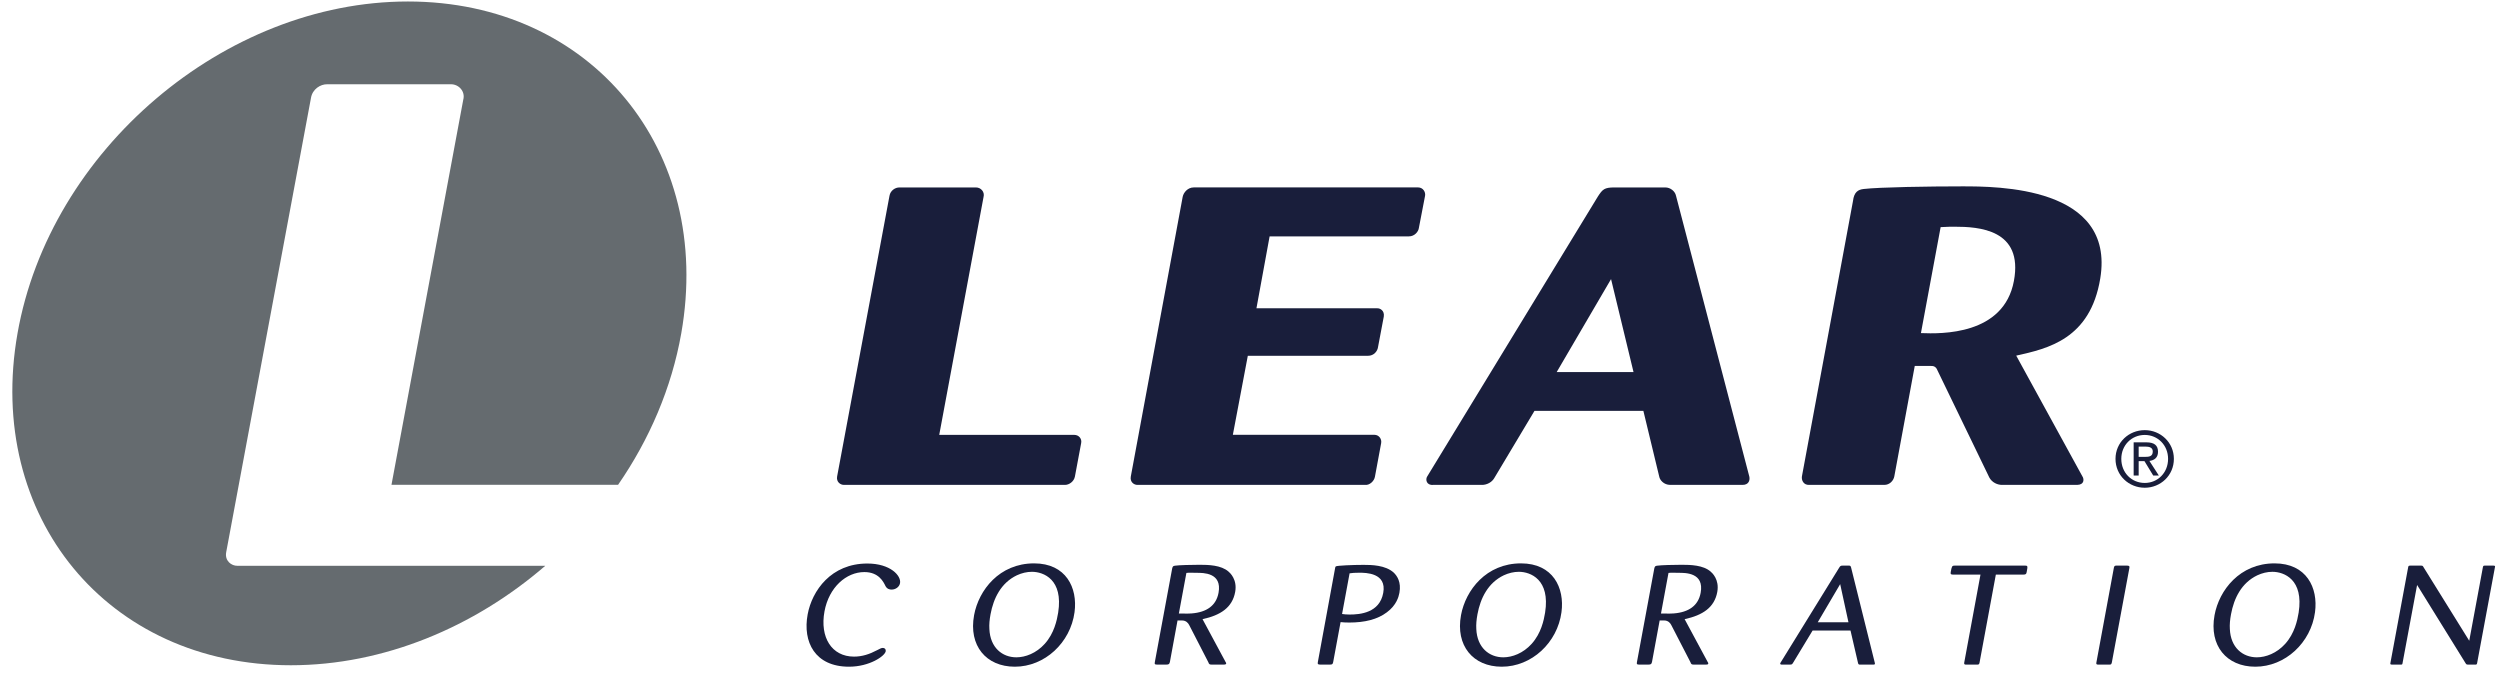 <svg width="169" height="46" viewBox="0 0 169 46" fill="none" xmlns="http://www.w3.org/2000/svg">
<g clip-path="url(#clip0_2008_192)">
<path d="M63.492 29.397H72.617C72.943 29.399 73.151 29.671 73.085 29.964L72.665 32.209C72.602 32.555 72.268 32.782 71.99 32.779H57.059C56.809 32.784 56.523 32.575 56.589 32.211L60.129 13.239C60.19 12.877 60.523 12.664 60.81 12.672H65.973C66.299 12.666 66.584 12.969 66.487 13.32L63.492 29.397Z" fill="#191E3B"/>
<path d="M84.352 24.052L83.341 29.392H92.907C93.237 29.396 93.419 29.694 93.365 29.963L92.948 32.214C92.903 32.517 92.586 32.815 92.277 32.779H76.901C76.67 32.787 76.372 32.595 76.443 32.21L79.95 13.303C80.007 13.015 80.293 12.667 80.699 12.67H95.872C96.196 12.675 96.386 12.981 96.333 13.244L95.916 15.409C95.891 15.642 95.636 15.983 95.238 15.979H85.826L84.936 20.84H93.084C93.301 20.825 93.605 21.004 93.544 21.402L93.151 23.48C93.118 23.723 92.885 24.059 92.465 24.052H84.352Z" fill="#191E3B"/>
<path d="M111.092 27.774H103.731L101.022 32.303C100.87 32.581 100.522 32.802 100.113 32.779H96.875C96.425 32.817 96.347 32.409 96.479 32.21C96.481 32.207 108.02 13.279 108.02 13.279C108.335 12.796 108.458 12.671 109.134 12.671H112.561C112.92 12.665 113.235 12.932 113.297 13.23C113.297 13.23 118.254 32.213 118.255 32.221C118.306 32.456 118.222 32.785 117.787 32.779H112.907C112.473 32.777 112.204 32.449 112.165 32.223L111.092 27.774ZM110.426 25.152L108.907 18.867L105.232 25.152H110.426Z" fill="#191E3B"/>
<path d="M125.261 13.593C125.334 12.972 125.612 12.819 125.982 12.776C127.067 12.65 130.446 12.598 132.626 12.598C134.995 12.598 142.993 12.587 141.979 18.813C141.309 22.933 138.422 23.565 136.296 24.041L140.807 32.271C140.867 32.414 140.902 32.761 140.423 32.779H135.388C135.029 32.795 134.656 32.611 134.478 32.28L130.963 25.018C130.872 24.78 130.691 24.73 130.544 24.739C130.539 24.739 129.438 24.737 129.438 24.737L128.056 32.2C128.001 32.497 127.736 32.784 127.373 32.779H122.284C121.94 32.789 121.766 32.486 121.81 32.203L125.261 13.593ZM129.855 22.517C131.236 22.574 135.459 22.66 136.14 18.992C136.79 15.496 133.748 15.326 132.131 15.326C131.943 15.326 131.643 15.326 131.187 15.354L129.855 22.517Z" fill="#191E3B"/>
<path d="M58.43 38.672C57.212 38.672 56.038 39.696 55.736 41.326C55.412 43.079 56.218 44.387 57.731 44.387C58.282 44.387 58.778 44.225 59.294 43.951C59.494 43.847 59.577 43.799 59.683 43.799C59.81 43.799 59.898 43.894 59.874 44.027C59.812 44.358 58.77 45.069 57.395 45.069C55.087 45.069 54.253 43.392 54.597 41.535C54.895 39.923 56.186 38.094 58.632 38.094C60.199 38.094 60.934 38.927 60.842 39.421C60.794 39.687 60.529 39.856 60.275 39.856C60.138 39.856 59.964 39.82 59.855 39.61C59.717 39.326 59.403 38.672 58.43 38.672Z" fill="#191E3B"/>
<path d="M68.602 45.069C66.664 45.069 65.466 43.648 65.849 41.581C66.161 39.894 67.555 38.084 69.905 38.084C72.064 38.084 72.859 39.734 72.639 41.383C72.363 43.449 70.623 45.069 68.602 45.069ZM69.757 38.654C69.418 38.654 69.064 38.738 68.739 38.89C67.67 39.403 67.162 40.436 66.96 41.526C66.891 41.895 66.863 42.217 66.882 42.52C66.935 43.781 67.756 44.435 68.708 44.435C69.312 44.435 70.052 44.16 70.623 43.525C71.263 42.814 71.447 41.933 71.533 41.41C71.883 39.175 70.55 38.654 69.757 38.654Z" fill="#191E3B"/>
<path d="M79.239 38.429C79.275 38.267 79.316 38.257 79.454 38.238C79.709 38.201 80.546 38.179 81.096 38.179C81.678 38.179 82.551 38.198 83.051 38.643C83.143 38.719 83.652 39.173 83.498 40.016C83.307 41.066 82.515 41.59 81.291 41.855L82.852 44.756C82.941 44.87 82.863 44.939 82.729 44.926H81.93C81.775 44.936 81.725 44.9 81.683 44.766L80.385 42.245C80.313 42.111 80.179 41.943 79.893 41.943C79.769 41.943 79.601 41.943 79.601 41.943L79.089 44.728C79.059 44.889 79.01 44.926 78.85 44.926H78.237C78.088 44.926 78.037 44.918 78.065 44.766L79.239 38.429ZM79.691 41.474C80.304 41.483 80.378 41.48 80.538 41.469C81.585 41.392 82.215 40.927 82.373 40.075C82.627 38.701 81.336 38.723 80.88 38.723C80.574 38.723 80.417 38.701 80.2 38.73L79.691 41.474Z" fill="#191E3B"/>
<path d="M111.83 38.429C111.867 38.267 111.906 38.257 112.045 38.238C112.301 38.201 113.137 38.179 113.687 38.179C114.269 38.179 115.143 38.198 115.642 38.643C115.734 38.719 116.243 39.173 116.088 40.016C115.897 41.066 115.105 41.59 113.881 41.855L115.442 44.756C115.531 44.87 115.454 44.939 115.32 44.926H114.521C114.367 44.936 114.315 44.9 114.275 44.766L112.974 42.245C112.904 42.111 112.769 41.943 112.485 41.943C112.361 41.943 112.193 41.943 112.193 41.943L111.679 44.728C111.65 44.889 111.6 44.926 111.441 44.926H110.828C110.679 44.926 110.628 44.918 110.656 44.766L111.83 38.429ZM112.282 41.474C112.895 41.483 112.969 41.48 113.129 41.469C114.175 41.392 114.807 40.927 114.964 40.075C115.218 38.701 113.928 38.723 113.471 38.723C113.164 38.723 113.007 38.701 112.79 38.73L112.282 41.474Z" fill="#191E3B"/>
<path d="M90.261 38.363C90.269 38.33 90.282 38.301 90.309 38.285C90.405 38.231 91.447 38.185 92.179 38.185C92.708 38.185 93.655 38.198 94.217 38.71C94.441 38.927 94.735 39.344 94.6 40.075C94.551 40.34 94.403 40.91 93.752 41.392C93.113 41.876 92.248 42.084 91.211 42.084C90.967 42.084 90.82 42.074 90.623 42.055L90.123 44.757C90.096 44.909 90.039 44.926 89.902 44.926H89.255C89.097 44.926 89.06 44.898 89.086 44.757L90.261 38.363ZM90.724 41.506C90.88 41.525 91.003 41.543 91.226 41.543C91.945 41.543 93.258 41.43 93.506 40.083C93.76 38.719 92.325 38.716 91.879 38.716C91.583 38.716 91.418 38.729 91.232 38.757L90.724 41.506Z" fill="#191E3B"/>
<path d="M101.518 45.069C99.581 45.069 98.382 43.648 98.765 41.581C99.077 39.894 100.47 38.084 102.821 38.084C104.98 38.084 105.777 39.734 105.556 41.383C105.28 43.449 103.539 45.069 101.518 45.069ZM102.674 38.654C102.334 38.654 101.98 38.738 101.655 38.89C100.587 39.403 100.078 40.436 99.876 41.526C99.807 41.895 99.78 42.217 99.798 42.52C99.852 43.781 100.672 44.435 101.624 44.435C102.228 44.435 102.967 44.16 103.539 43.525C104.179 42.814 104.364 41.933 104.449 41.41C104.8 39.175 103.466 38.654 102.674 38.654Z" fill="#191E3B"/>
<path d="M125.094 42.624H122.532L121.21 44.809C121.146 44.913 121.125 44.927 120.986 44.927H120.441C120.366 44.927 120.314 44.89 120.354 44.814C120.38 44.767 124.326 38.379 124.326 38.379C124.401 38.255 124.438 38.236 124.555 38.236H125.009C125.081 38.245 125.101 38.255 125.133 38.36C125.133 38.36 126.724 44.759 126.739 44.814C126.758 44.886 126.742 44.927 126.657 44.927H125.744C125.661 44.936 125.62 44.905 125.602 44.818L125.094 42.624ZM124.956 42.066L124.396 39.487L122.879 42.066H124.956Z" fill="#191E3B"/>
<path d="M134.919 38.843L133.817 44.794C133.796 44.904 133.756 44.933 133.661 44.927H132.901C132.802 44.933 132.763 44.895 132.781 44.797L133.881 38.843H132.028C131.869 38.843 131.844 38.804 131.871 38.663C131.941 38.284 131.951 38.236 132.14 38.236H136.894C137.084 38.236 137.078 38.274 137.003 38.672C136.979 38.804 136.94 38.843 136.781 38.843H134.919Z" fill="#191E3B"/>
<path d="M142.758 44.797C142.73 44.885 142.715 44.933 142.612 44.926H141.82C141.73 44.926 141.692 44.89 141.715 44.788L142.901 38.365C142.925 38.25 142.971 38.227 143.127 38.236H143.79C143.938 38.236 143.97 38.278 143.947 38.393L142.758 44.797Z" fill="#191E3B"/>
<path d="M152.457 45.069C150.519 45.069 149.323 43.648 149.704 41.581C150.016 39.894 151.41 38.084 153.76 38.084C155.92 38.084 156.716 39.734 156.495 41.383C156.22 43.449 154.479 45.069 152.457 45.069ZM153.613 38.654C153.273 38.654 152.919 38.738 152.595 38.89C151.525 39.403 151.017 40.436 150.816 41.526C150.747 41.895 150.719 42.217 150.738 42.52C150.791 43.781 151.611 44.435 152.564 44.435C153.167 44.435 153.907 44.16 154.479 43.525C155.119 42.814 155.303 41.933 155.389 41.41C155.739 39.175 154.406 38.654 153.613 38.654Z" fill="#191E3B"/>
<path d="M166.921 43.316L167.842 38.351C167.86 38.27 167.873 38.236 167.961 38.236H168.566C168.676 38.236 168.676 38.283 168.656 38.356L167.455 44.818C167.435 44.926 167.403 44.933 167.312 44.926H166.825C166.752 44.926 166.718 44.908 166.681 44.846L163.396 39.544L162.414 44.817C162.4 44.907 162.39 44.926 162.306 44.929C162.302 44.929 161.703 44.926 161.69 44.926C161.583 44.925 161.572 44.898 161.597 44.788L162.791 38.351C162.807 38.264 162.822 38.227 162.969 38.236H163.67C163.771 38.241 163.783 38.255 163.827 38.336L166.921 43.316Z" fill="#191E3B"/>
<path d="M27.575 0.101C15.184 0.101 3.368 10.146 1.184 22.536C-1.001 34.927 7.272 44.971 19.662 44.971C25.934 44.971 32.057 42.398 36.86 38.248H16.05C15.647 38.256 15.182 37.917 15.291 37.329L21.023 6.615C21.121 6.03 21.658 5.685 22.124 5.696H30.48C31.009 5.689 31.472 6.178 31.315 6.747L26.464 32.772H41.783C43.9 29.704 45.403 26.224 46.053 22.536C48.239 10.146 39.965 0.101 27.575 0.101Z" fill="#656B6F"/>
<path d="M143.008 31.019C143.008 29.902 143.914 29.077 144.986 29.077C146.047 29.077 146.954 29.902 146.954 31.019C146.954 32.147 146.047 32.971 144.986 32.971C143.914 32.971 143.008 32.147 143.008 31.019ZM144.986 32.647C145.867 32.647 146.562 31.956 146.562 31.019C146.562 30.097 145.867 29.402 144.986 29.402C144.095 29.402 143.4 30.097 143.4 31.019C143.4 31.956 144.095 32.647 144.986 32.647ZM144.574 32.147H144.235V29.902H145.089C145.619 29.902 145.882 30.097 145.882 30.54C145.882 30.941 145.63 31.117 145.3 31.158L145.938 32.147H145.558L144.966 31.174H144.574V32.147ZM144.982 30.885C145.27 30.885 145.527 30.865 145.527 30.52C145.527 30.242 145.274 30.19 145.037 30.19H144.574V30.885H144.982Z" fill="#191E3B"/>
</g>
<defs>
<clipPath id="clip0_2008_192">
<rect width="168" height="45" fill="white" transform="translate(0.75 0.095)"/>
</clipPath>
</defs>
</svg>
